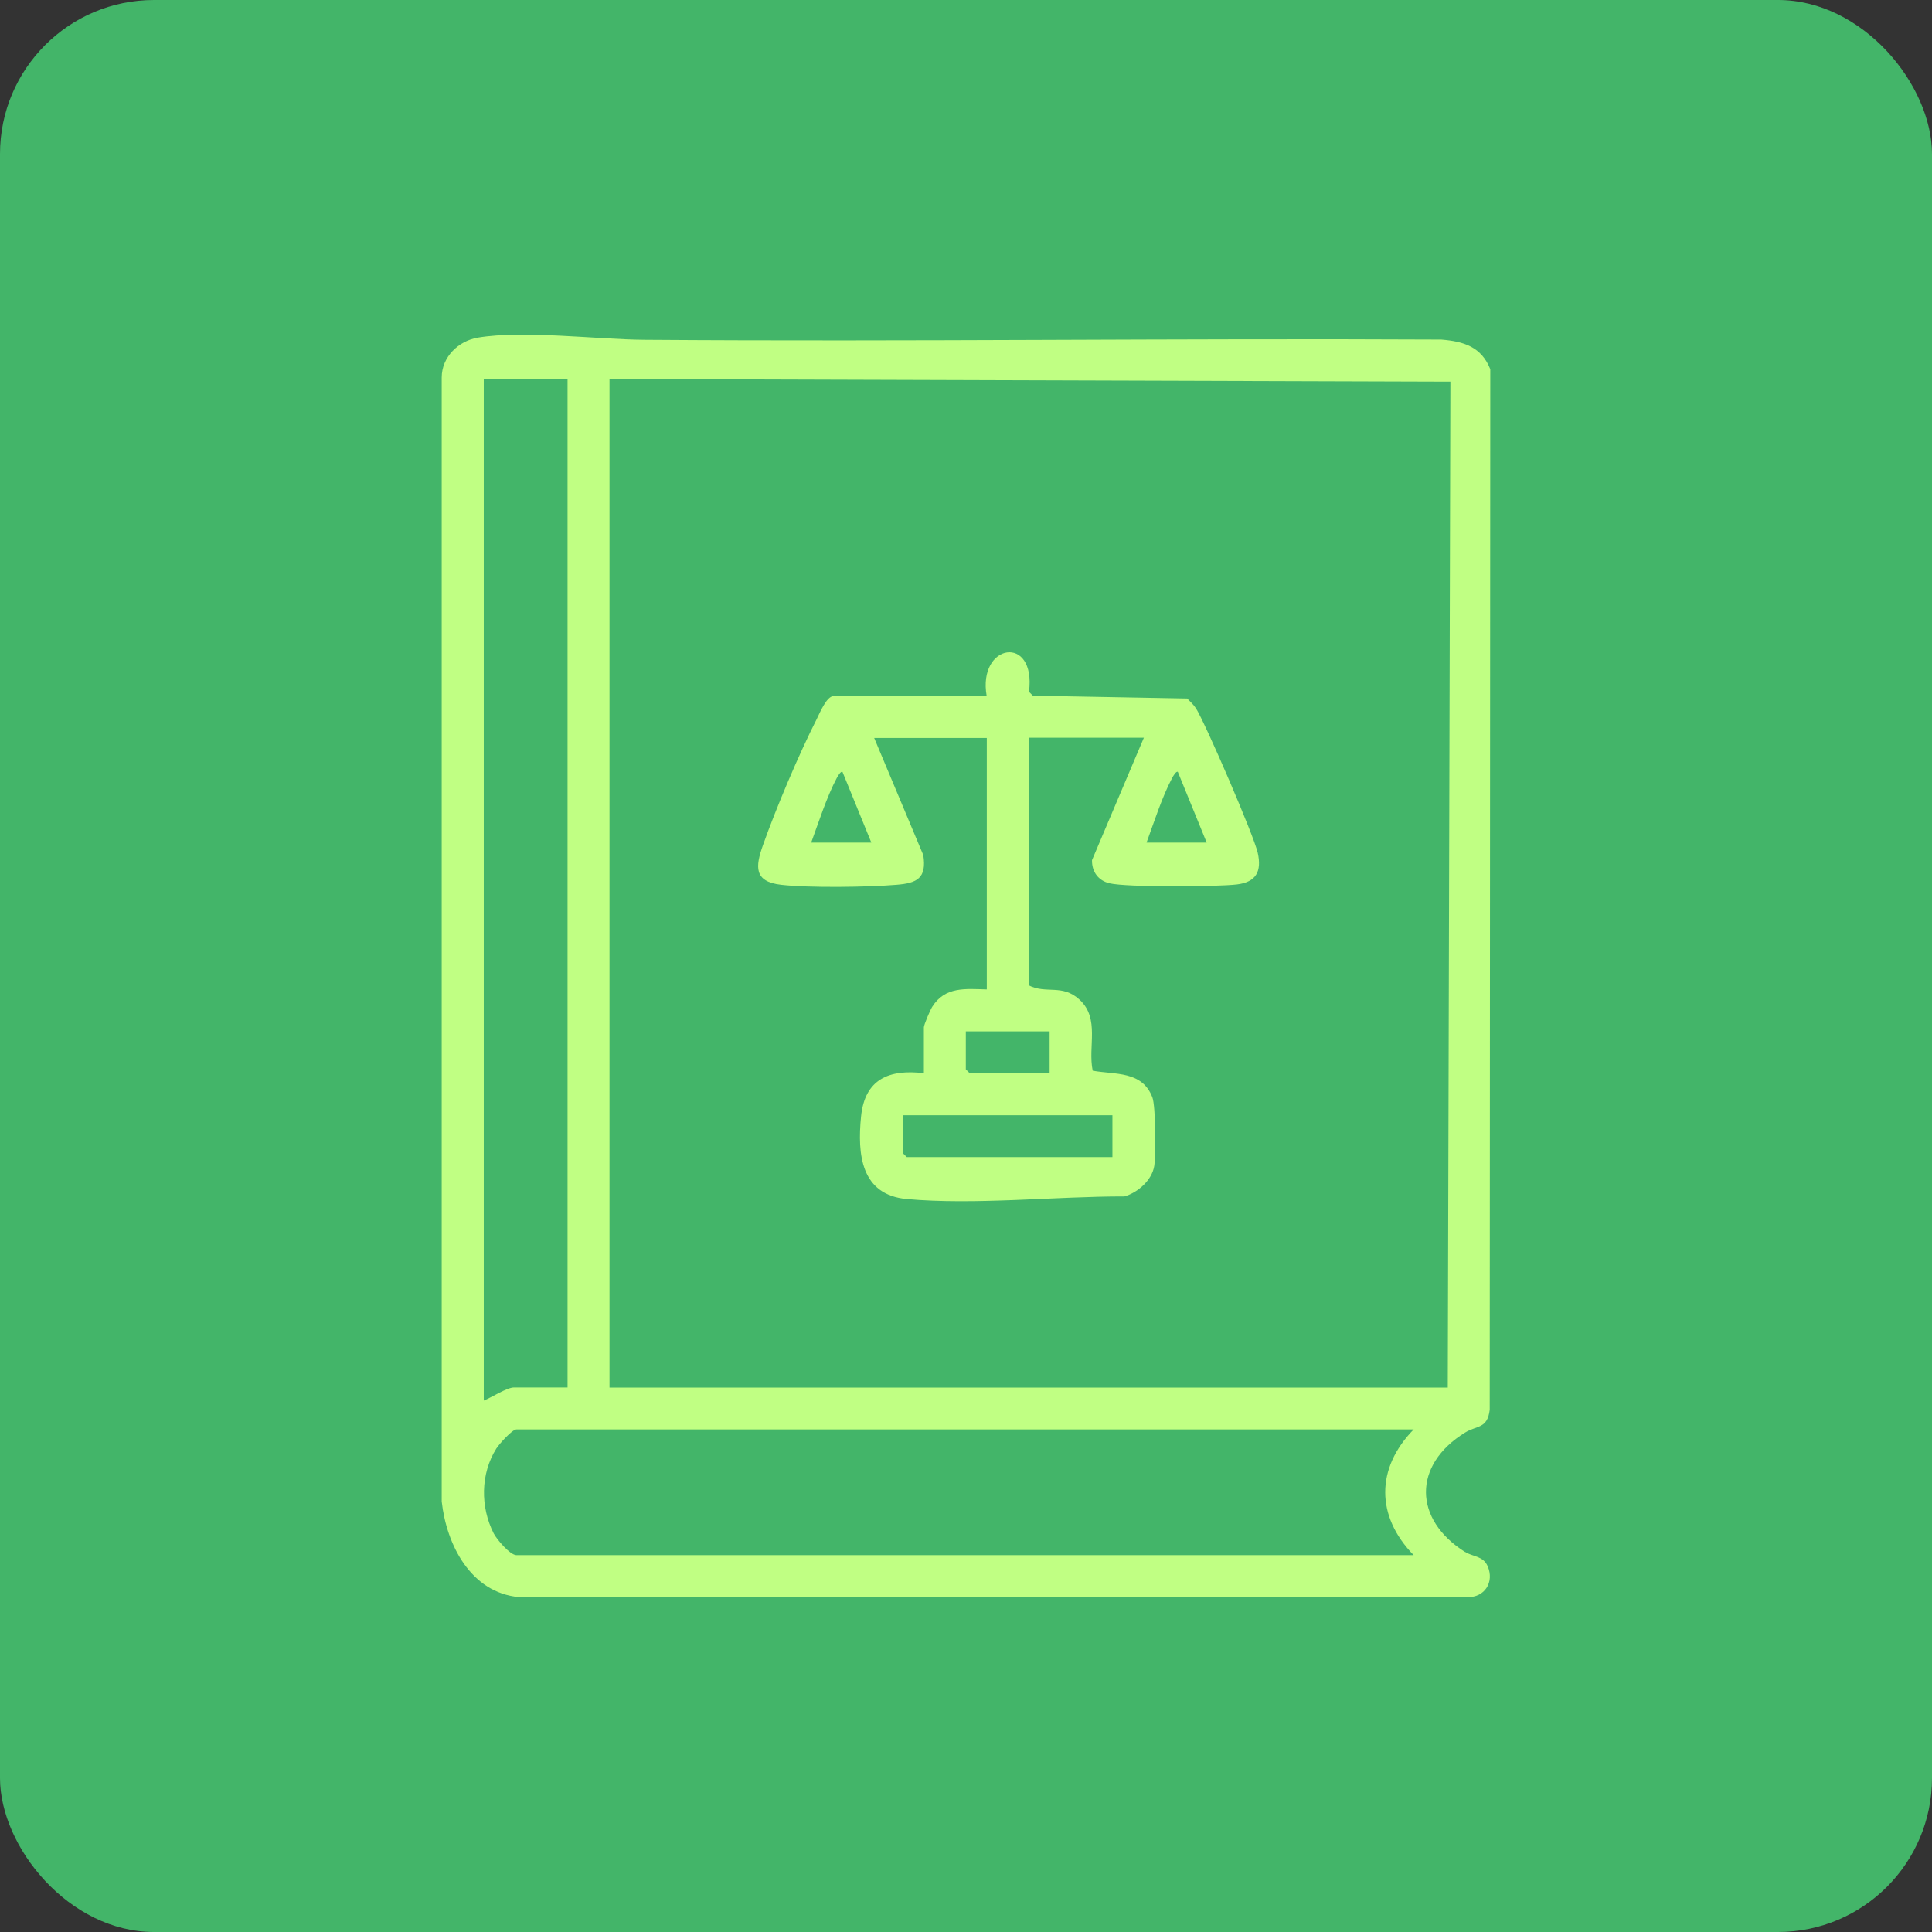 <svg xmlns="http://www.w3.org/2000/svg" id="Capa_1" data-name="Capa 1" viewBox="0 0 169.49 169.49"><rect x="0" y="0" width="169.49" height="169.49" fill="#333333" stroke="none"/><defs><style>      .cls-1 {        fill: #c0ff83;      }      .cls-2 {        fill: #43b569;      }    </style></defs><rect class="cls-2" width="169.49" height="169.49" rx="13.51" ry="13.51"></rect><g><path class="cls-1" d="M128.54,136.16c-4.56-2.86-4.62-7.65,0-10.49,1.02-.63,1.95-.31,2.15-1.99l.05-91.29c-.78-1.96-2.32-2.44-4.3-2.6-23.29-.12-46.59.19-69.88.02-4.23-.03-10.61-.86-14.64-.19-1.71.29-3.17,1.7-3.17,3.5v98.6c.42,3.8,2.55,8,6.78,8.39h83.21c1.51.04,2.37-1.32,1.77-2.71-.39-.91-1.29-.82-1.97-1.25ZM53.47,33.25l73.77.23-.23,88.25H53.47V33.25ZM42.44,33.25h7.35v88.47h-4.71c-.61,0-2,.9-2.64,1.15V33.25ZM124.02,136.43H45.31c-.56,0-1.73-1.38-2-1.91-1.18-2.32-1.16-5.23.23-7.44.25-.39,1.39-1.68,1.77-1.68h78.71c-3.33,3.41-3.33,7.61,0,11.03Z"></path><path class="cls-1" d="M104.91,62.13c-.2-.32-.5-.58-.76-.85l-13.54-.25-.34-.34c.65-5.08-4.53-4.26-3.71.38h-13.44c-.6,0-1.21,1.49-1.46,1.99-1.57,3.09-3.58,7.84-4.74,11.12-.64,1.82-.81,3.17,1.61,3.44,2.45.28,7.6.21,10.12,0,1.8-.14,2.66-.58,2.35-2.6l-4.31-10.28h9.88v22.06c-1.87-.05-3.66-.27-4.79,1.53-.18.29-.73,1.57-.73,1.8v4.02c-3.05-.37-5.18.52-5.51,3.79-.34,3.35,0,6.88,4.01,7.25,5.97.54,13.07-.24,19.09-.23,1.17-.33,2.42-1.42,2.62-2.67.15-.97.13-5.22-.16-6.01-.89-2.36-3.29-1.99-5.24-2.35-.44-2.12.65-4.55-1.14-6.22-1.53-1.42-2.93-.48-4.48-1.27v-21.72h10.11l-4.55,10.74c-.02,1.01.55,1.8,1.54,2.03,1.52.36,9.41.31,11.17.1,1.7-.2,2.19-1.16,1.83-2.77-.34-1.52-4.56-11.3-5.44-12.72ZM71.16,73.93c.64-1.74,1.37-4.03,2.25-5.68.08-.15.36-.64.5-.53l2.53,6.2h-5.29ZM97.59,97.83v3.68h-18.04l-.34-.34v-3.33h18.38ZM92.08,90.47v3.68h-7.01l-.34-.34v-3.33h7.35ZM100.58,73.93c.64-1.74,1.37-4.03,2.25-5.68.08-.15.36-.64.5-.53l2.53,6.2h-5.29Z"></path></g></svg>
